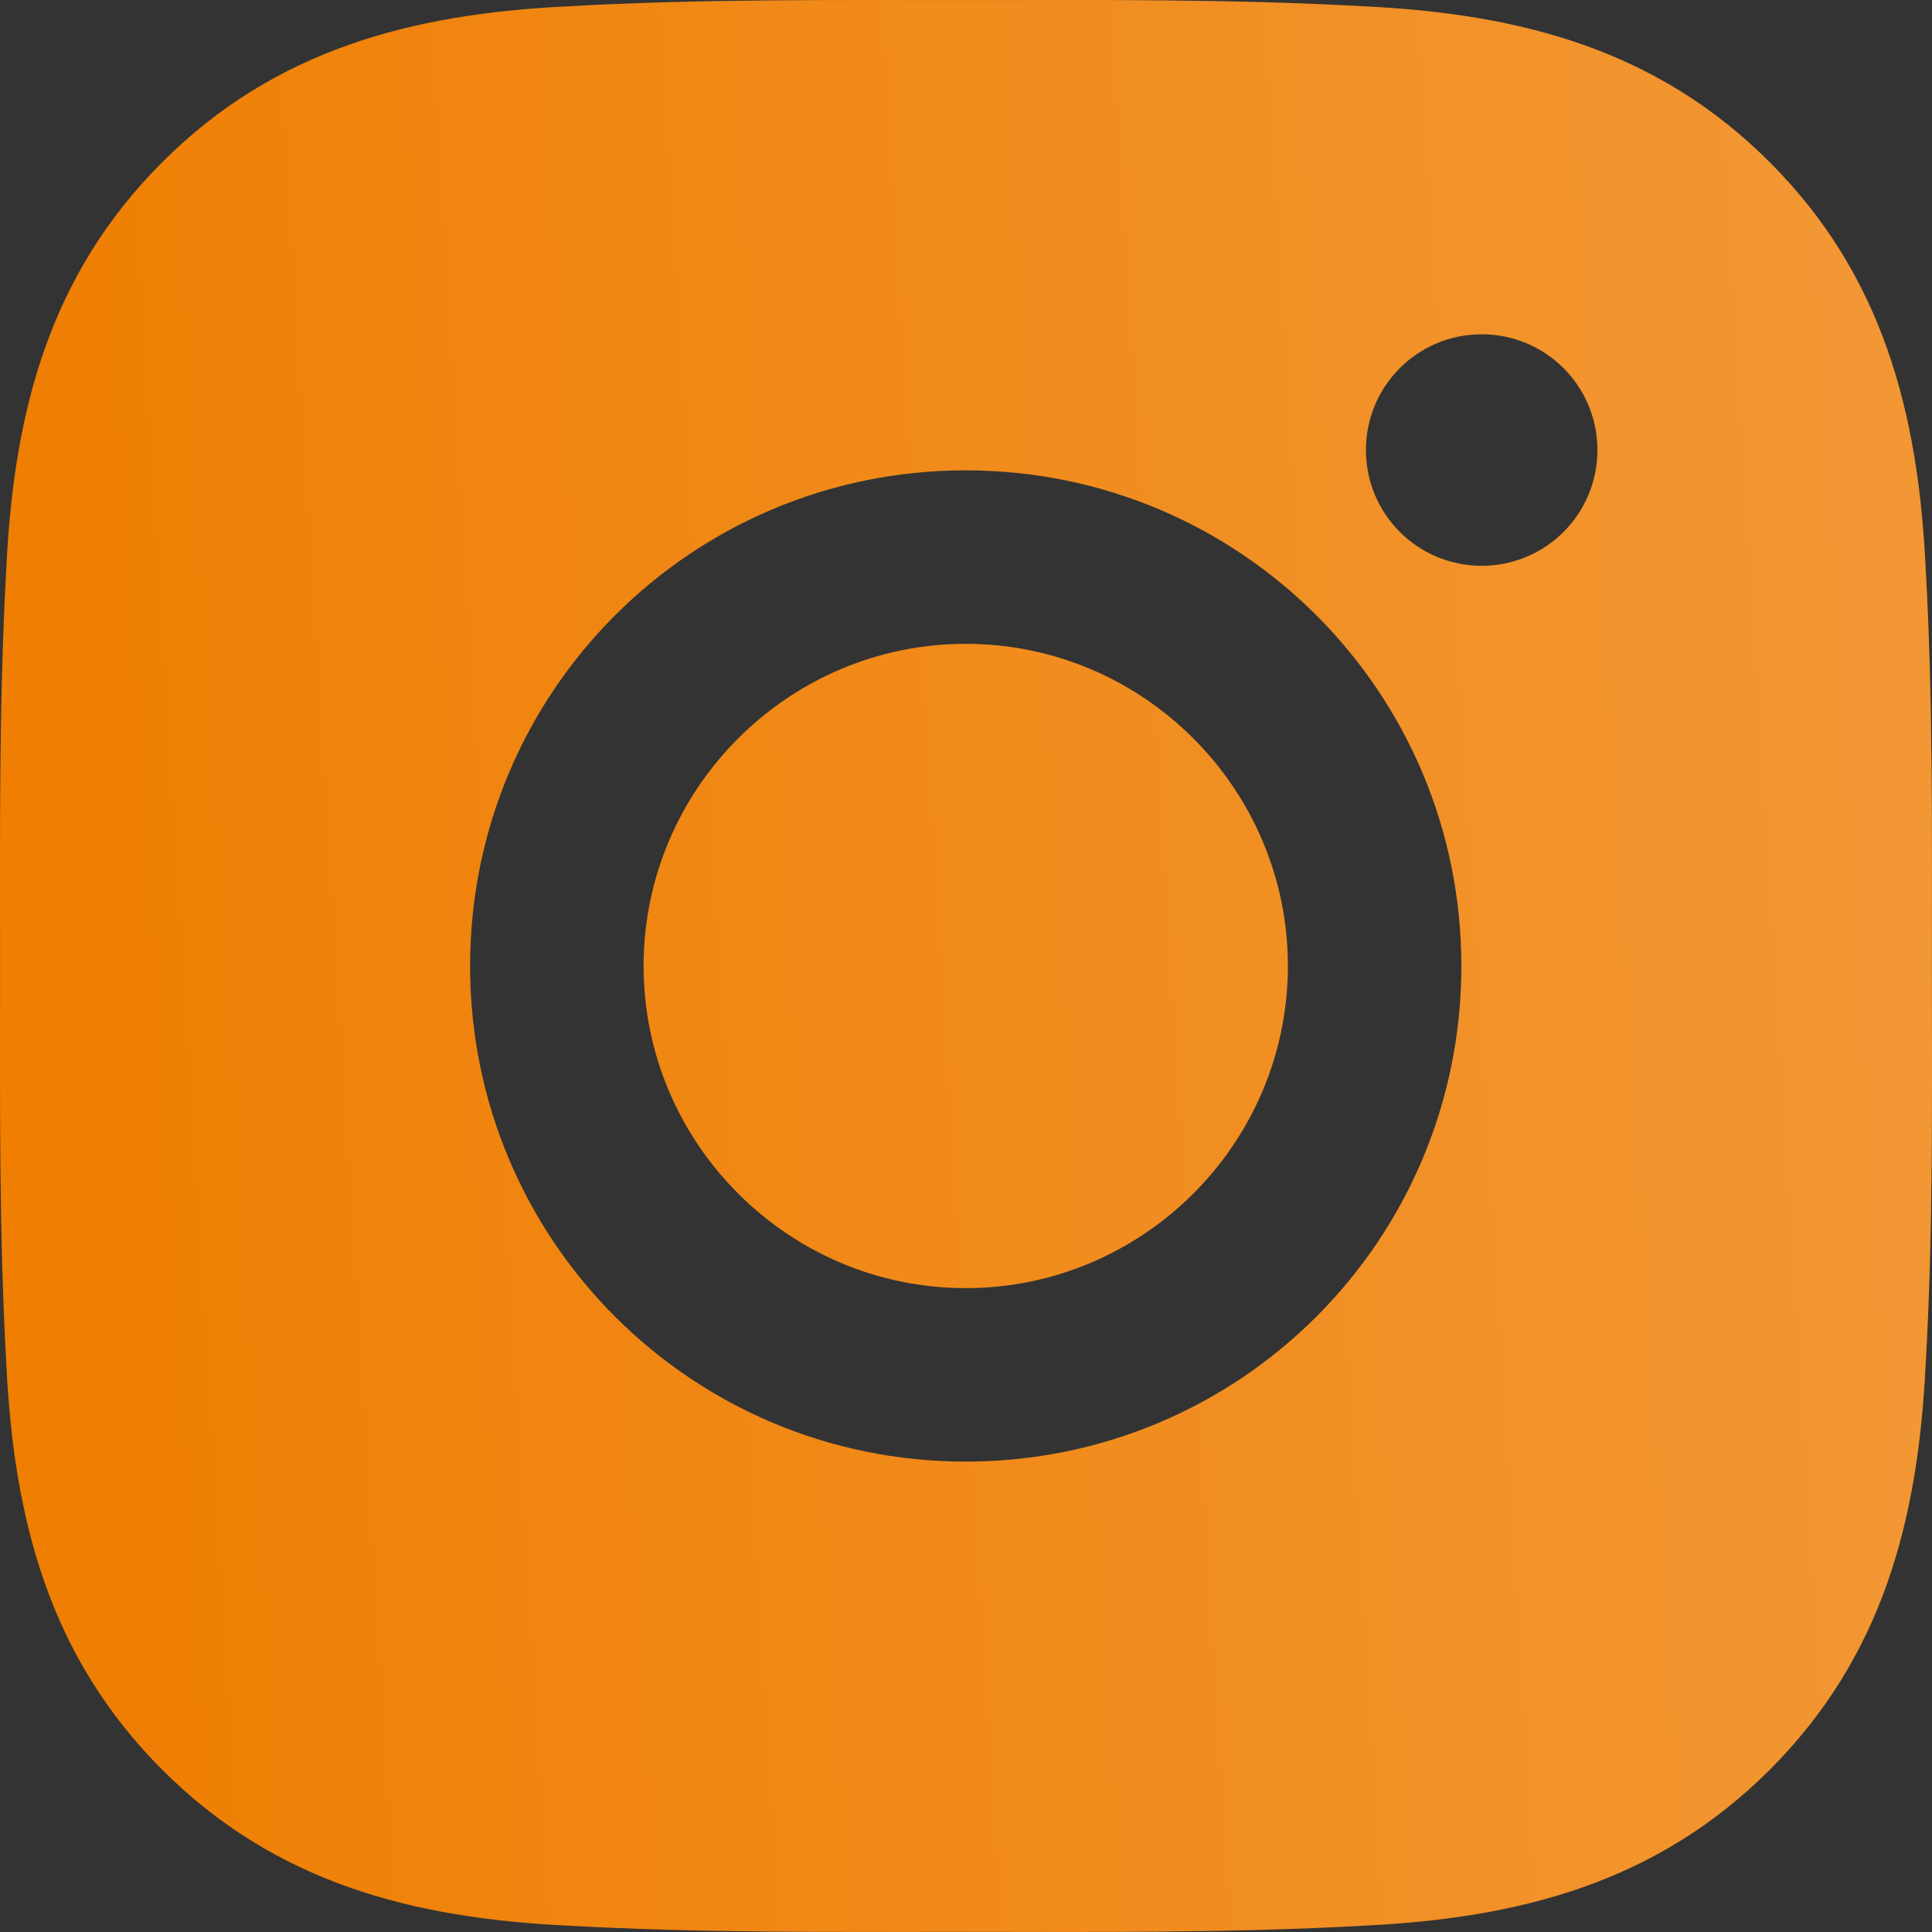 <?xml version="1.0" encoding="UTF-8"?> <svg xmlns="http://www.w3.org/2000/svg" width="160" height="160" viewBox="0 0 160 160" fill="none"><rect x="0" y="0" width="160" height="160" fill="#333333" stroke="none"/> <path d="M79.978 53.321C65.289 53.321 53.301 65.309 53.301 79.999C53.301 94.688 65.289 106.676 79.978 106.676C94.668 106.676 106.656 94.688 106.656 79.999C106.656 65.309 94.668 53.321 79.978 53.321ZM159.991 79.999C159.991 68.951 160.091 58.004 159.471 46.977C158.85 34.168 155.928 22.801 146.562 13.435C137.176 4.049 125.829 1.147 113.02 0.526C101.973 -0.094 91.026 0.006 79.999 0.006C68.951 0.006 58.004 -0.094 46.977 0.526C34.168 1.147 22.801 4.069 13.435 13.435C4.049 22.821 1.147 34.168 0.526 46.977C-0.094 58.024 0.006 68.971 0.006 79.999C0.006 91.026 -0.094 101.993 0.526 113.02C1.147 125.829 4.069 137.196 13.435 146.562C22.821 155.948 34.168 158.85 46.977 159.471C58.024 160.091 68.971 159.991 79.999 159.991C91.046 159.991 101.993 160.091 113.02 159.471C125.829 158.85 137.196 155.928 146.562 146.562C155.948 137.176 158.85 125.829 159.471 113.02C160.111 101.993 159.991 91.046 159.991 79.999ZM79.978 121.045C57.264 121.045 38.931 102.713 38.931 79.999C38.931 57.284 57.264 38.952 79.978 38.952C102.693 38.952 121.025 57.284 121.025 79.999C121.025 102.713 102.693 121.045 79.978 121.045ZM122.707 46.857C117.403 46.857 113.12 42.574 113.12 37.27C113.12 31.967 117.403 27.684 122.707 27.684C128.01 27.684 132.293 31.967 132.293 37.27C132.294 38.53 132.048 39.777 131.566 40.941C131.085 42.105 130.379 43.162 129.489 44.053C128.598 44.943 127.541 45.649 126.377 46.13C125.213 46.611 123.966 46.858 122.707 46.857Z" fill="#EF7D00"></path> <path d="M79.978 53.321C65.289 53.321 53.301 65.309 53.301 79.999C53.301 94.688 65.289 106.676 79.978 106.676C94.668 106.676 106.656 94.688 106.656 79.999C106.656 65.309 94.668 53.321 79.978 53.321ZM159.991 79.999C159.991 68.951 160.091 58.004 159.471 46.977C158.85 34.168 155.928 22.801 146.562 13.435C137.176 4.049 125.829 1.147 113.02 0.526C101.973 -0.094 91.026 0.006 79.999 0.006C68.951 0.006 58.004 -0.094 46.977 0.526C34.168 1.147 22.801 4.069 13.435 13.435C4.049 22.821 1.147 34.168 0.526 46.977C-0.094 58.024 0.006 68.971 0.006 79.999C0.006 91.026 -0.094 101.993 0.526 113.02C1.147 125.829 4.069 137.196 13.435 146.562C22.821 155.948 34.168 158.85 46.977 159.471C58.024 160.091 68.971 159.991 79.999 159.991C91.046 159.991 101.993 160.091 113.02 159.471C125.829 158.85 137.196 155.928 146.562 146.562C155.948 137.176 158.85 125.829 159.471 113.02C160.111 101.993 159.991 91.046 159.991 79.999ZM79.978 121.045C57.264 121.045 38.931 102.713 38.931 79.999C38.931 57.284 57.264 38.952 79.978 38.952C102.693 38.952 121.025 57.284 121.025 79.999C121.025 102.713 102.693 121.045 79.978 121.045ZM122.707 46.857C117.403 46.857 113.12 42.574 113.12 37.27C113.12 31.967 117.403 27.684 122.707 27.684C128.01 27.684 132.293 31.967 132.293 37.27C132.294 38.53 132.048 39.777 131.566 40.941C131.085 42.105 130.379 43.162 129.489 44.053C128.598 44.943 127.541 45.649 126.377 46.13C125.213 46.611 123.966 46.858 122.707 46.857Z" fill="url(#paint0_linear_4_769)" fill-opacity="0.2"></path> <defs> <linearGradient id="paint0_linear_4_769" x1="150.086" y1="-1.81711e-06" x2="-9.347" y2="9.931" gradientUnits="userSpaceOnUse"> <stop stop-color="white"></stop> <stop offset="1" stop-color="white" stop-opacity="0"></stop> </linearGradient> </defs> </svg> 